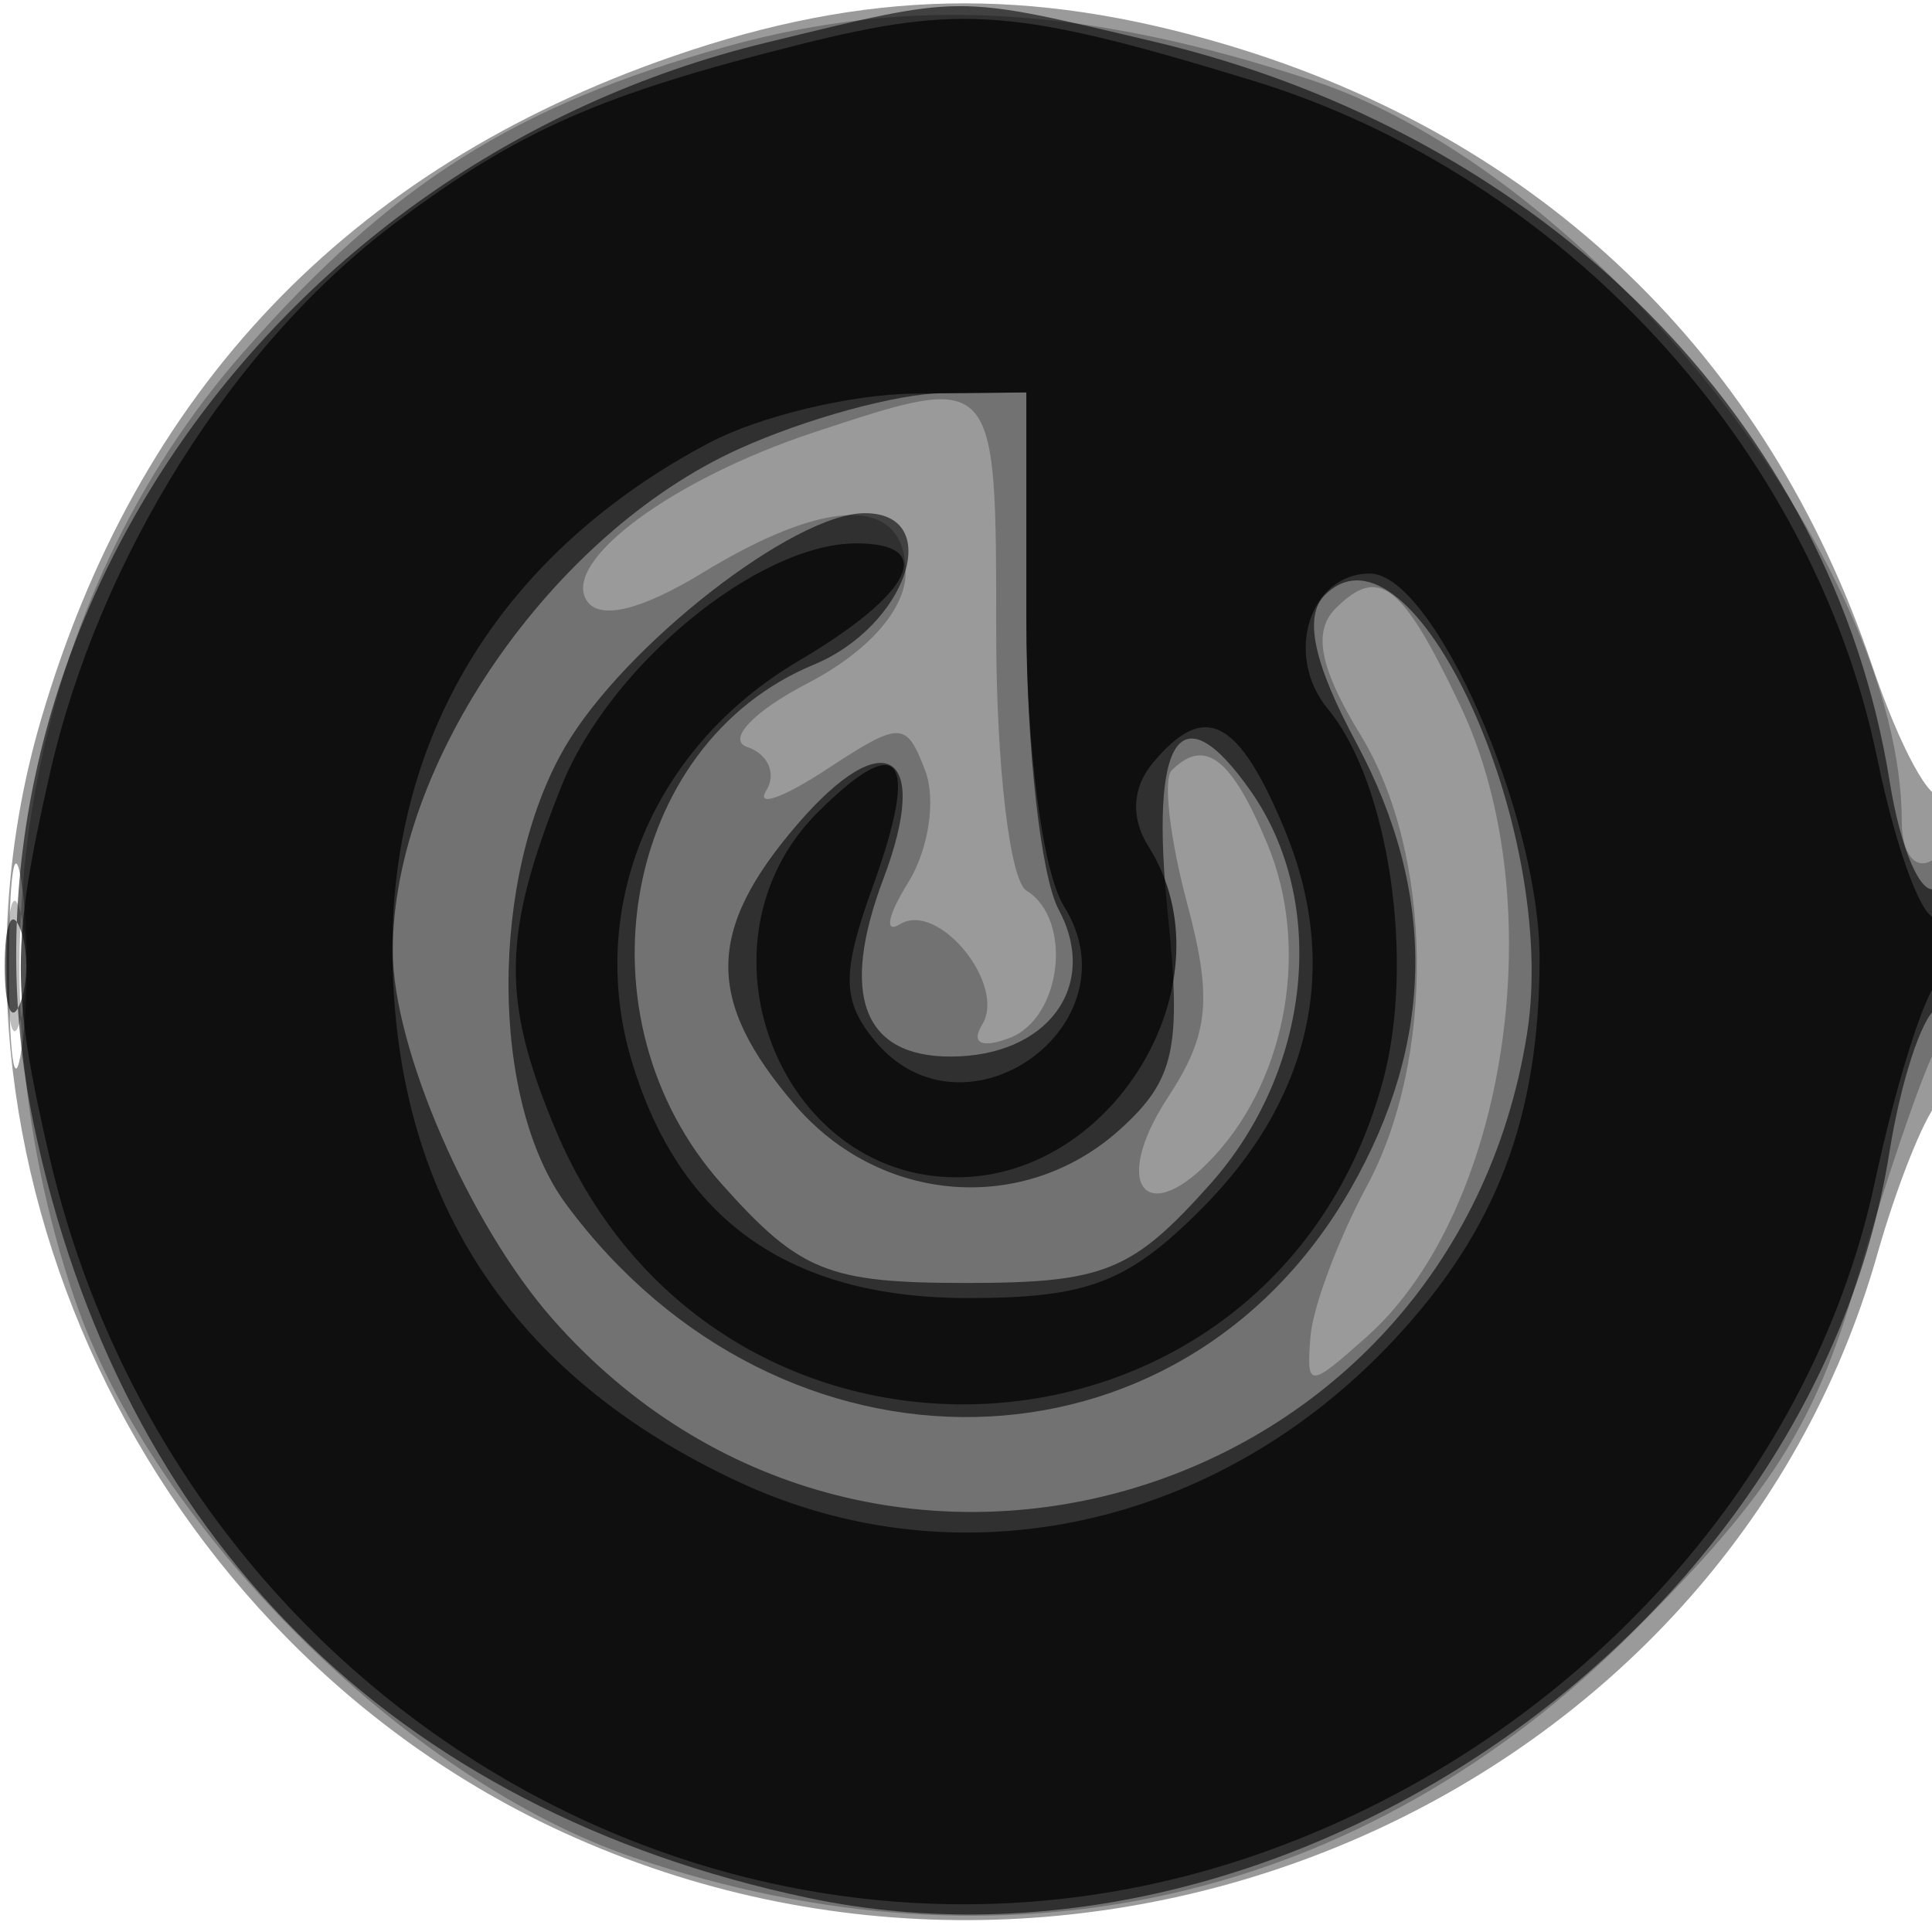<svg xmlns="http://www.w3.org/2000/svg" width="64" height="64" version="1.1" fill="#000000"><path fill-opacity=".396" d="M 22.300 1.862 C 11.528 5.584, 4.524 12.949, 1.339 23.905 C -2.808 38.171, 4.814 54.363, 18.661 60.702 C 36.140 68.704, 57.103 59.480, 62.189 41.548 C 62.821 39.321, 63.711 37.072, 64.169 36.550 C 65.143 35.437, 65.315 25.352, 64.343 26.324 C 63.982 26.685, 62.933 24.757, 62.014 22.040 C 58.538 11.772, 51.049 4.577, 40.614 1.478 C 34.095 -0.458, 28.686 -0.344, 22.300 1.862 M 0.300 32 C 0.300 35.025, 0.487 36.263, 0.716 34.750 C 0.945 33.237, 0.945 30.762, 0.716 29.250 C 0.487 27.738, 0.300 28.975, 0.300 32" stroke="none" fill="#000000" fill-rule="evenodd"/><path fill-opacity=".26" d="M 24.081 1.537 C 17.074 3.488, 12.992 6.066, 8.083 11.643 C 0.873 19.834, -1.294 31.912, 2.460 42.990 C 5.028 50.569, 13.431 58.972, 21.010 61.540 C 33.323 65.712, 45.123 63.037, 54.129 54.031 C 58.666 49.494, 60.116 47.214, 61.497 42.441 C 62.443 39.174, 63.618 35.719, 64.109 34.764 C 65.327 32.390, 65.246 27.730, 64 28.500 C 63.450 28.840, 63 28.272, 63 27.237 C 63 18.644, 52.746 5.731, 43.490 2.669 C 36.004 0.193, 30.141 -0.149, 24.081 1.537 M 26.951 14.327 C 22.287 15.869, 18.620 18.577, 19.428 19.883 C 19.843 20.555, 21.218 20.228, 23.286 18.967 C 27.452 16.427, 30 16.430, 30 18.974 C 30 20.189, 28.750 21.598, 26.750 22.636 C 24.959 23.565, 24.064 24.513, 24.756 24.747 C 25.447 24.980, 25.729 25.629, 25.383 26.189 C 25.037 26.749, 25.930 26.437, 27.367 25.495 C 29.838 23.876, 30.016 23.878, 30.648 25.524 C 31.015 26.482, 30.761 28.152, 30.084 29.237 C 29.407 30.322, 29.285 30.942, 29.813 30.616 C 31.078 29.834, 33.354 32.618, 32.534 33.945 C 32.154 34.561, 32.522 34.737, 33.448 34.382 C 35.180 33.717, 35.549 30.457, 34 29.500 C 33.450 29.160, 33 25.309, 33 20.941 C 33 12.291, 33.025 12.319, 26.951 14.327 M 44.245 20.155 C 43.478 20.922, 43.717 22.129, 45.081 24.365 C 47.474 28.289, 47.562 35.057, 45.275 39.300 C 44.327 41.060, 43.488 43.302, 43.410 44.283 C 43.276 45.993, 43.351 45.993, 45.273 44.283 C 49.941 40.128, 51.463 29.886, 48.378 23.385 C 46.450 19.322, 45.680 18.720, 44.245 20.155 M 38.811 25.522 C 38.524 25.809, 38.755 27.789, 39.325 29.923 C 40.170 33.091, 40.054 34.268, 38.691 36.349 C 36.751 39.310, 37.995 40.772, 40.288 38.226 C 42.663 35.592, 43.374 31.316, 41.992 27.981 C 40.801 25.106, 39.913 24.420, 38.811 25.522 M 0.232 32 C 0.232 33.925, 0.438 34.712, 0.689 33.750 C 0.941 32.788, 0.941 31.212, 0.689 30.250 C 0.438 29.288, 0.232 30.075, 0.232 32" stroke="none" fill="#000000" fill-rule="evenodd"/><path fill-opacity=".579" d="M 25.384 1.412 C 8.753 5.448, -2.161 21.567, 1.119 37.250 C 3.981 50.936, 13.003 59.953, 26.750 62.866 C 42.466 66.197, 60.044 54.085, 62.589 38.171 C 62.959 35.853, 63.654 33.714, 64.131 33.419 C 64.609 33.124, 65 31.982, 65 30.882 C 65 29.782, 64.606 29.125, 64.125 29.423 C 63.644 29.720, 62.957 28.131, 62.598 25.890 C 60.693 13.976, 51.175 4.427, 38.147 1.360 C 31.563 -0.189, 31.988 -0.191, 25.384 1.412 M 24.459 14.880 C 18.260 17.695, 13.011 25.316, 13.011 31.500 C 13.011 34.716, 15.536 40.540, 18.289 43.676 C 28.773 55.617, 48.100 49.967, 50.586 34.235 C 51.661 27.432, 46.770 16.830, 43.887 19.713 C 43.182 20.418, 43.510 21.958, 44.929 24.606 C 47.598 29.586, 47.533 34.514, 44.734 39.396 C 39.088 49.242, 25.866 49.499, 18.759 39.900 C 16.222 36.475, 16.204 29.048, 18.721 24.738 C 20.683 21.379, 26.300 17, 28.648 17 C 31.304 17, 30.041 20.740, 26.953 22.020 C 20.589 24.655, 18.991 33.720, 23.918 39.234 C 26.500 42.124, 27.431 42.500, 32 42.500 C 36.569 42.500, 37.500 42.124, 40.082 39.234 C 43.437 35.480, 44.015 29.895, 41.432 26.206 C 39.098 22.874, 38.081 24.378, 38.685 30.264 C 39.144 34.735, 38.912 35.780, 37.098 37.417 C 33.951 40.257, 29.170 39.899, 26.342 36.611 C 23.366 33.152, 23.385 30.827, 26.415 27.306 C 29.317 23.934, 30.851 24.907, 29.264 29.111 C 27.813 32.954, 28.585 35, 31.485 35 C 34.704 35, 36.425 32.662, 35.069 30.130 C 34.481 29.031, 34 24.727, 34 20.566 L 34 13 31.250 13.022 C 29.738 13.034, 26.681 13.870, 24.459 14.880 M 0.158 32 C 0.158 33.375, 0.385 33.938, 0.662 33.250 C 0.940 32.563, 0.940 31.438, 0.662 30.750 C 0.385 30.063, 0.158 30.625, 0.158 32" stroke="none" fill="#000000" fill-rule="evenodd"/><path fill-opacity=".687" d="M 26.500 1.472 C 19.866 3.134, 17.173 4.322, 13.095 7.385 C 7.705 11.433, 3.282 18.481, 1.655 25.612 C 0.373 31.231, 0.370 32.832, 1.627 38.272 C 5.854 56.564, 24.362 67.338, 41.500 61.482 C 51.919 57.922, 59.960 49.206, 62.111 39.140 C 62.774 36.038, 63.695 33.072, 64.158 32.550 C 65.234 31.335, 65.257 29.723, 64.188 30.384 C 63.742 30.660, 62.840 28.288, 62.184 25.113 C 60.058 14.820, 51.750 5.806, 41.500 2.671 C 33.677 0.279, 31.846 0.132, 26.500 1.472 M 23.500 14.665 C 16.727 18.244, 13 24.182, 13 31.395 C 13 39.582, 16.898 45.584, 24.500 49.104 C 31.801 52.484, 40.355 50.619, 46.186 44.376 C 49.570 40.753, 51 37.003, 51 31.751 C 51 26.972, 47.486 19, 45.379 19 C 43.375 19, 42.528 21.726, 43.987 23.484 C 46.006 25.917, 46.883 31.835, 45.813 35.799 C 42.178 49.264, 23.797 50.331, 18.390 37.390 C 16.598 33.103, 16.639 30.944, 18.601 26.039 C 20.201 22.040, 25.110 18, 28.368 18 C 31.050 18, 30.229 19.667, 26.451 21.896 C 21.619 24.748, 19.403 30.063, 20.926 35.148 C 22.507 40.424, 26.159 43, 32.058 43 C 36.023 43, 37.352 42.495, 39.786 40.060 C 43.466 36.380, 44.429 31.963, 42.538 27.438 C 41.007 23.771, 39.892 23.221, 38.180 25.284 C 37.504 26.097, 37.454 27.104, 38.042 28.034 C 40.811 32.412, 36.992 39, 31.686 39 C 25.771 39, 22.800 31.200, 27.083 26.917 C 29.828 24.172, 30.477 25.039, 28.915 29.359 C 27.874 32.238, 27.887 33.158, 28.985 34.482 C 31.952 38.057, 37.702 33.954, 35.243 30.017 C 34.539 28.891, 34 24.767, 34 20.514 L 34 13 30.250 13.040 C 28.188 13.062, 25.150 13.793, 23.500 14.665" stroke="none" fill="#000000" fill-rule="evenodd"/></svg>